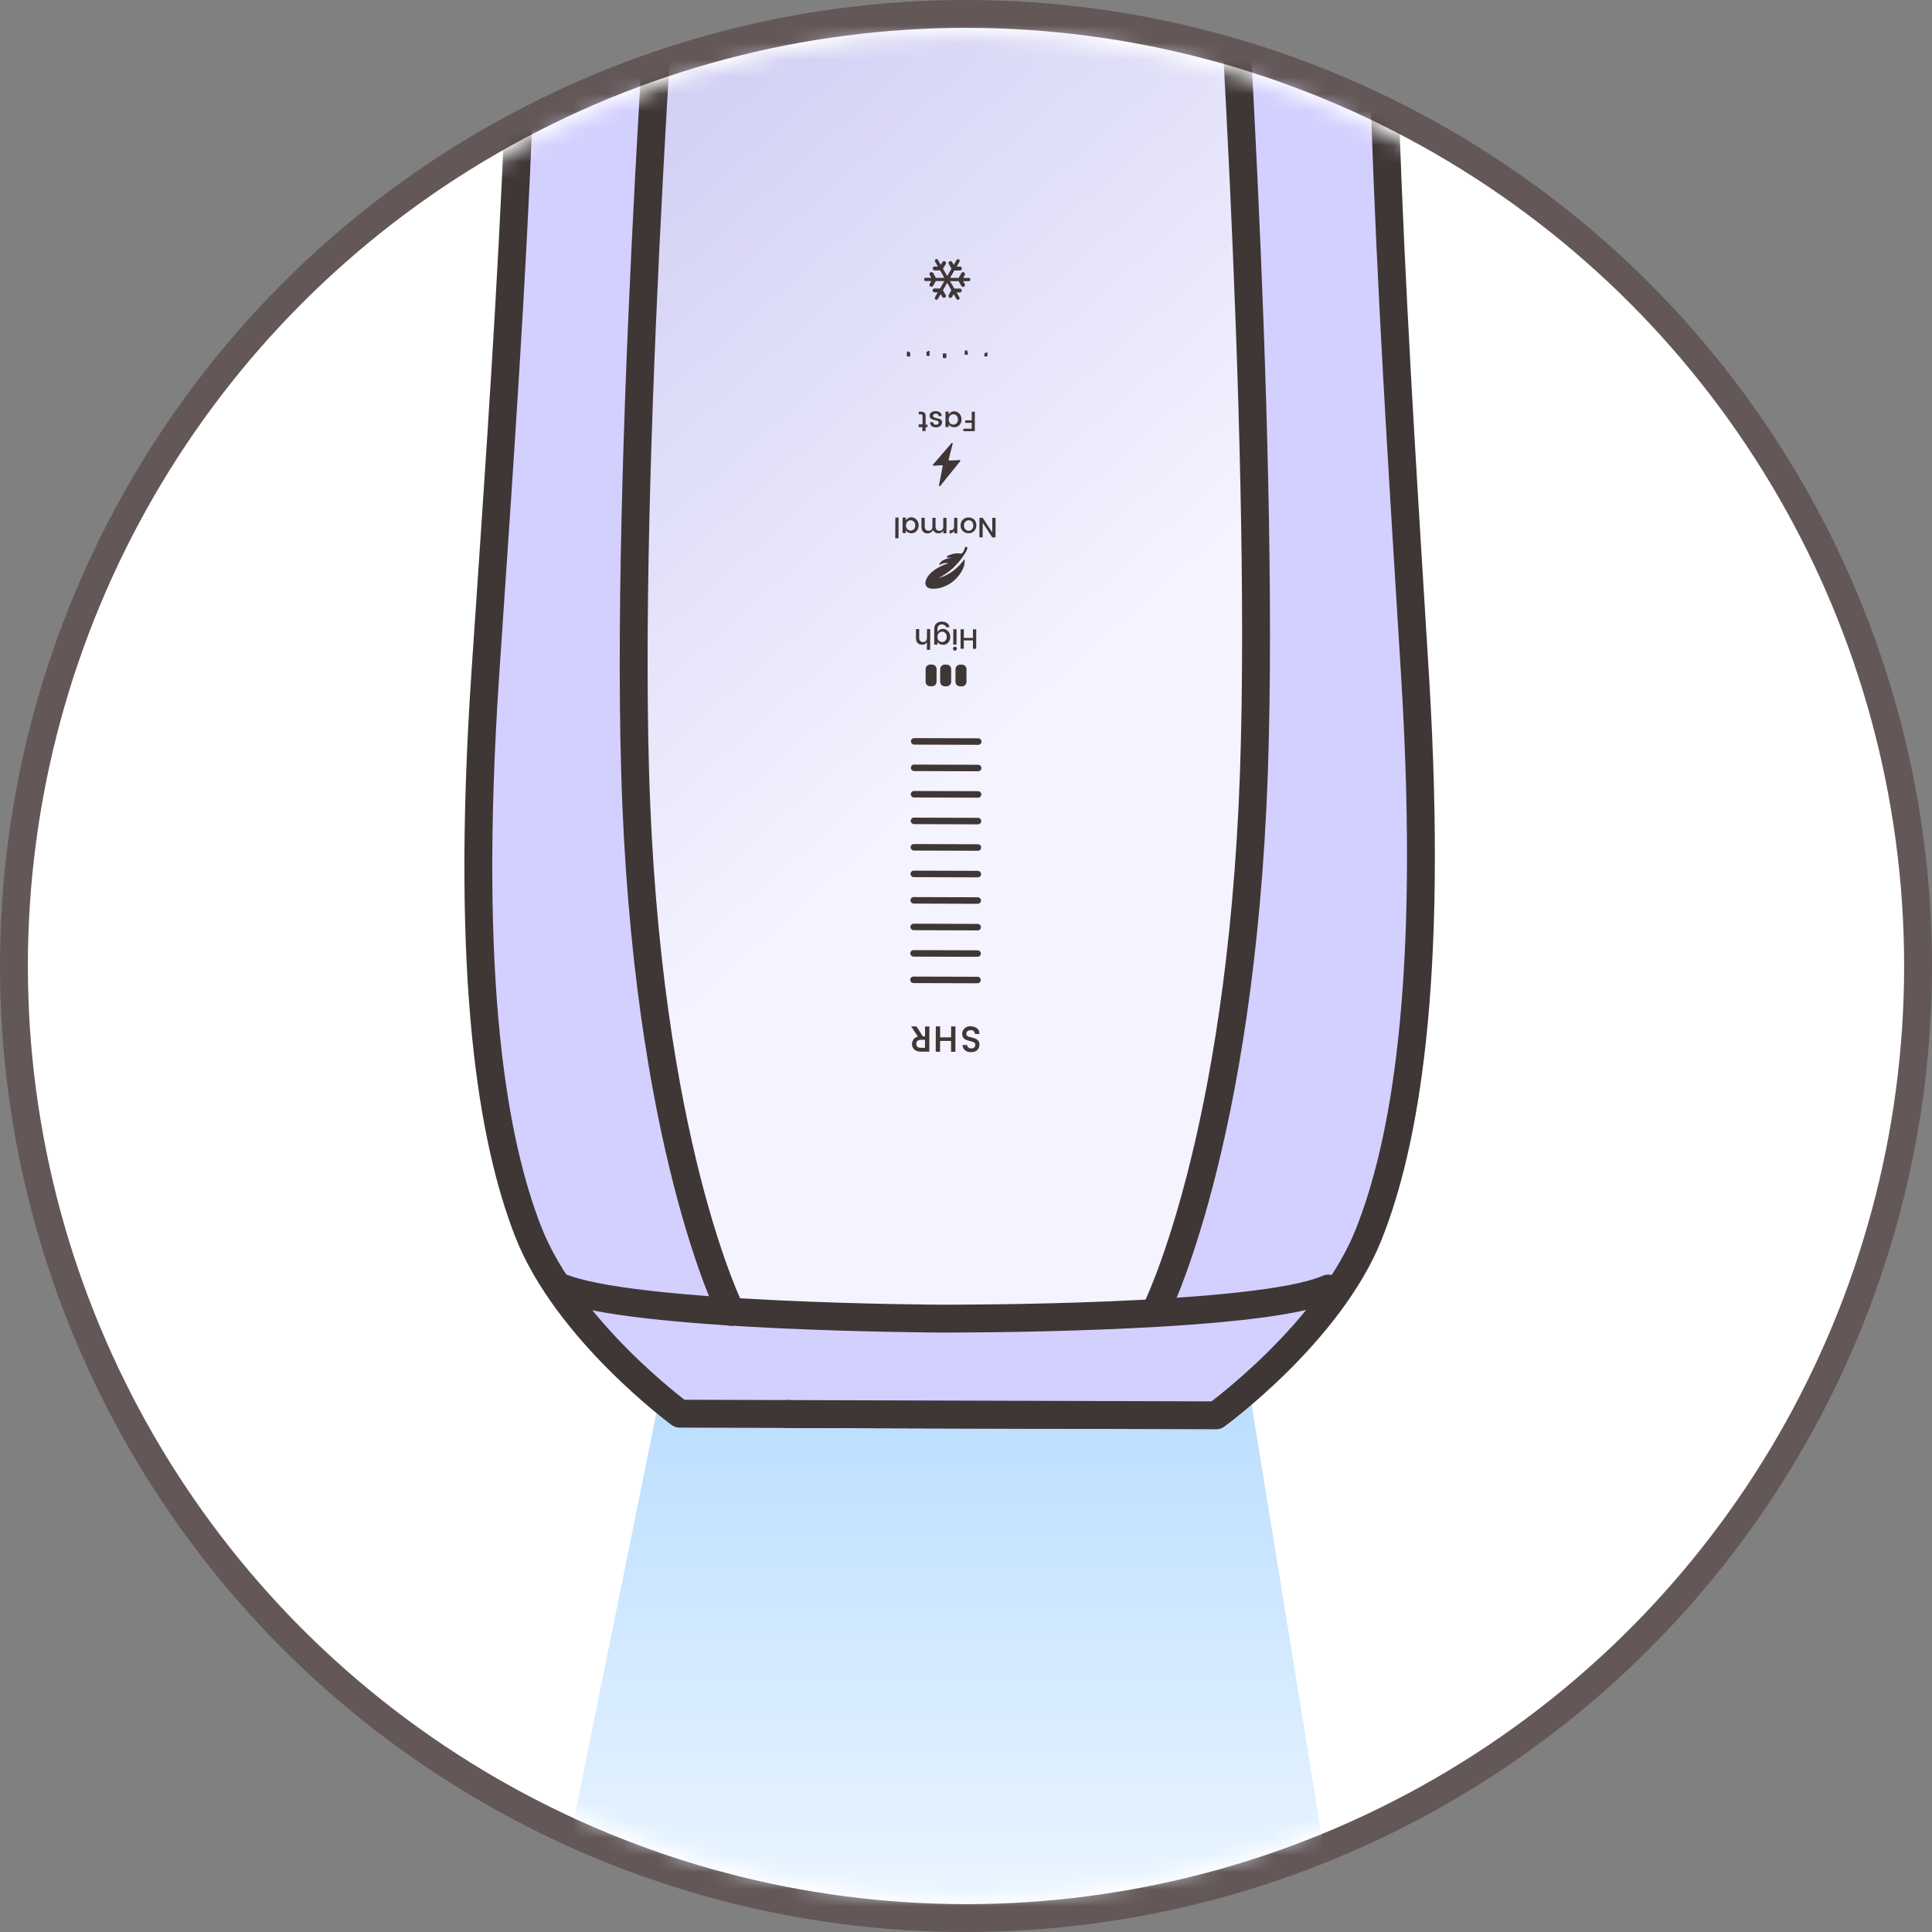 <svg xmlns="http://www.w3.org/2000/svg" fill="none" viewBox="0 0 113 113" height="113" width="113">
<rect x="0" y="0" width="113" height="113" fill="#808080" stroke="none"/>
<circle stroke-width="1.63" stroke="#645757" fill="white" r="55.685" cy="56.5" cx="56.5"></circle>
<mask height="109" width="109" y="2" x="2" maskUnits="userSpaceOnUse" style="mask-type:alpha" id="mask0_2_6758">
<circle fill="#D9D9D9" r="54.5" cy="56.5" cx="56.5"></circle>
</mask>
<g mask="url(#mask0_2_6758)">
<path fill="url(#paint0_linear_2_6758)" d="M30 124H80.001L73.182 82H38.523L30 124Z"></path>
<path fill="#D3D0FF" d="M79.795 -72.024C80.999 -71.159 81.17 -70.468 81.17 -70.468C82.024 -67.879 82.009 -63.052 82.668 -53.05C83.327 -43.047 81.18 -17.622 81.18 -17.622C80.246 -0.383 81.792 21.863 82.878 39.803C83.965 57.743 82.234 67.009 80.17 72.204C77.88 77.973 71.263 82.781 71.263 82.781L39.963 82.685C39.963 82.685 33.376 77.837 31.119 72.054C29.087 66.846 27.415 57.57 28.61 39.637C29.806 21.704 31.488 -0.533 30.66 -17.777C30.66 -17.777 28.669 -43.215 29.39 -53.213C30.11 -63.211 30.125 -68.039 30.995 -70.622C30.995 -70.622 31.169 -71.311 32.379 -72.17C32.379 -72.17 33.478 -81.279 43.972 -85.583C47.58 -87.063 52.215 -87.128 54.522 -87.049C55.165 -87.026 56.58 -87.023 57.291 -87.04C59.784 -87.103 64.701 -87.002 68.283 -85.508C78.751 -81.14 79.793 -72.024 79.793 -72.024L79.795 -72.024Z"></path>
<path stroke-linejoin="round" stroke-linecap="round" stroke-width="1.63" stroke="#3F3636" d="M32.158 -72.536C32.158 -72.536 35.684 -75.121 38.573 -79.426C40.654 -82.531 43.428 -84.765 43.428 -84.765C43.428 -84.765 47.408 -87.773 55.79 -87.359C55.79 -87.359 48.792 -88.031 43.776 -85.976C33.253 -81.658 32.158 -72.536 32.158 -72.536ZM32.158 -72.536C30.943 -71.671 30.769 -70.984 30.769 -70.984C29.893 -68.391 29.878 -63.553 29.16 -53.534C28.442 -43.516 30.435 -18.014 30.435 -18.014C31.268 -0.728 29.581 21.56 28.377 39.536C27.183 57.512 28.854 66.805 30.891 72.03C33.153 77.825 39.758 82.684 39.758 82.684L63.725 82.758L64.864 82.761"></path>
<path fill="#D3D0FF" d="M79.682 -72.39C79.682 -72.39 76.172 -74.996 73.309 -79.319C71.247 -82.437 68.487 -84.688 68.487 -84.688C68.487 -84.688 63.92 -87.723 55.535 -87.36C55.535 -87.36 63.143 -87.988 68.147 -85.901C78.643 -81.519 79.682 -72.39 79.682 -72.39C80.891 -71.518 81.061 -70.83 81.061 -70.83C81.921 -68.232 81.906 -63.393 82.563 -53.37C83.219 -43.348 81.07 -17.859 81.07 -17.859C80.131 -0.579 81.681 21.72 82.775 39.703C83.859 57.686 82.13 66.969 80.061 72.181C77.764 77.962 71.129 82.78 71.129 82.78L47.163 82.707L46.023 82.703"></path>
<path stroke-linejoin="round" stroke-linecap="round" stroke-width="1.63" stroke="#3F3636" d="M79.682 -72.39C79.682 -72.39 76.172 -74.996 73.309 -79.319C71.247 -82.437 68.487 -84.688 68.487 -84.688C68.487 -84.688 63.92 -87.723 55.535 -87.36C55.535 -87.36 63.143 -87.988 68.147 -85.901C78.643 -81.519 79.682 -72.39 79.682 -72.39ZM79.682 -72.39C80.891 -71.518 81.061 -70.83 81.061 -70.83C81.921 -68.232 81.906 -63.393 82.563 -53.37C83.219 -43.348 81.07 -17.859 81.07 -17.859C80.131 -0.579 81.681 21.72 82.775 39.703C83.859 57.686 82.13 66.969 80.061 72.181C77.764 77.962 71.129 82.78 71.129 82.78L47.163 82.707L46.023 82.703"></path>
<path fill="url(#paint1_linear_2_6758)" d="M67.536 76.798C67.536 76.798 72.576 66.965 73.34 45.189C74.034 25.14 71.607 -9.253 71.607 -9.253C71.607 -9.253 69.413 -39.901 68.63 -52.728C67.803 -66.206 67.263 -81.936 67.274 -85.39C67.274 -85.39 66.067 -87.203 55.793 -87.234C47.229 -87.261 43.769 -85.562 43.769 -85.562C43.758 -82.107 43.366 -66.281 42.456 -52.799C41.547 -39.317 39.212 -9.343 39.212 -9.343C39.212 -9.343 36.565 25.034 37.146 45.087C37.766 66.867 42.755 76.731 42.755 76.731"></path>
<path stroke-linejoin="round" stroke-linecap="round" stroke-width="1.63" stroke="#3F3636" d="M67.536 76.798C67.536 76.798 72.576 66.965 73.34 45.189C74.034 25.14 71.607 -9.253 71.607 -9.253C71.607 -9.253 69.413 -39.901 68.63 -52.728C67.803 -66.206 67.263 -81.936 67.274 -85.39C67.274 -85.39 66.067 -87.203 55.793 -87.234C47.229 -87.261 43.769 -85.562 43.769 -85.562C43.758 -82.107 43.366 -66.281 42.456 -52.799C41.547 -39.317 39.212 -9.343 39.212 -9.343C39.212 -9.343 36.565 25.034 37.146 45.087C37.766 66.867 42.755 76.731 42.755 76.731"></path>
<path stroke-linejoin="round" stroke-linecap="round" stroke-width="1.63" stroke="#3F3636" d="M32.655 75.228C36.71 77.058 55.033 77.124 55.033 77.124L55.295 77.124C55.295 77.124 73.609 77.181 77.685 75.366"></path>
<path fill="#3F3636" d="M56.569 20.578C56.569 20.578 56.578 20.578 56.587 20.578C56.587 20.578 56.587 20.578 56.596 20.578L56.605 20.578L56.605 20.596C56.605 20.596 56.605 20.596 56.605 20.605C56.605 20.605 56.605 20.614 56.605 20.623C56.605 20.623 56.605 20.623 56.605 20.632C56.605 20.632 56.605 20.641 56.605 20.651C56.605 20.651 56.605 20.651 56.605 20.66L56.605 20.678C56.605 20.678 56.605 20.678 56.605 20.687C56.605 20.687 56.605 20.696 56.605 20.705C56.605 20.705 56.605 20.705 56.605 20.714C56.605 20.714 56.605 20.714 56.605 20.723C56.605 20.723 56.605 20.723 56.605 20.732C56.605 20.732 56.605 20.732 56.605 20.741C56.605 20.741 56.605 20.741 56.596 20.741L56.587 20.741C56.587 20.741 56.587 20.741 56.587 20.75C56.587 20.75 56.587 20.75 56.578 20.75C56.578 20.75 56.569 20.75 56.56 20.75C56.56 20.75 56.551 20.75 56.542 20.75C56.542 20.75 56.533 20.75 56.524 20.75C56.524 20.75 56.524 20.75 56.514 20.75C56.514 20.75 56.505 20.75 56.496 20.75L56.478 20.75C56.478 20.75 56.469 20.75 56.46 20.75C56.46 20.75 56.46 20.75 56.451 20.75C56.451 20.75 56.451 20.75 56.442 20.749C56.442 20.749 56.442 20.749 56.433 20.749L56.424 20.749L56.424 20.731C56.424 20.731 56.424 20.731 56.424 20.722C56.424 20.722 56.424 20.722 56.424 20.713C56.424 20.713 56.424 20.713 56.424 20.704C56.424 20.704 56.424 20.704 56.424 20.695C56.424 20.695 56.424 20.686 56.424 20.677C56.424 20.677 56.424 20.668 56.424 20.659C56.424 20.659 56.424 20.659 56.424 20.65C56.424 20.65 56.424 20.641 56.424 20.632L56.425 20.605C56.425 20.605 56.425 20.596 56.425 20.587C56.425 20.587 56.425 20.587 56.425 20.578C56.425 20.578 56.425 20.578 56.425 20.569L56.425 20.55C56.425 20.55 56.425 20.55 56.425 20.541C56.425 20.541 56.425 20.541 56.425 20.532C56.425 20.532 56.425 20.532 56.425 20.523C56.425 20.523 56.425 20.514 56.434 20.505C56.434 20.505 56.443 20.505 56.452 20.496C56.452 20.496 56.452 20.496 56.461 20.496C56.461 20.496 56.47 20.496 56.479 20.496C56.479 20.496 56.488 20.496 56.497 20.496C56.497 20.496 56.506 20.496 56.515 20.496C56.515 20.496 56.515 20.496 56.524 20.497L56.533 20.497C56.533 20.497 56.533 20.497 56.542 20.497C56.542 20.497 56.551 20.497 56.56 20.497L56.579 20.497L56.569 20.578Z"></path>
<path fill="#3F3636" d="M57.694 20.578C57.694 20.578 57.703 20.578 57.712 20.578L57.73 20.578L57.73 20.587L57.739 20.587C57.739 20.587 57.739 20.587 57.739 20.596C57.739 20.596 57.739 20.596 57.748 20.596L57.757 20.596L57.757 20.614C57.757 20.614 57.757 20.614 57.757 20.623C57.757 20.623 57.757 20.623 57.757 20.632C57.757 20.632 57.757 20.632 57.757 20.641C57.757 20.641 57.757 20.651 57.757 20.66C57.757 20.66 57.757 20.678 57.757 20.687L57.757 20.714L57.757 20.741C57.757 20.741 57.757 20.75 57.757 20.759C57.757 20.759 57.757 20.759 57.757 20.768C57.757 20.768 57.757 20.777 57.757 20.786C57.757 20.786 57.757 20.795 57.757 20.804C57.757 20.804 57.757 20.804 57.757 20.813C57.757 20.813 57.757 20.813 57.756 20.822C57.756 20.822 57.756 20.822 57.756 20.831C57.756 20.831 57.747 20.831 57.738 20.84L57.729 20.84C57.729 20.84 57.729 20.84 57.729 20.849C57.729 20.849 57.729 20.849 57.72 20.849L57.702 20.849C57.702 20.849 57.693 20.849 57.684 20.849C57.684 20.849 57.684 20.849 57.675 20.849C57.675 20.849 57.666 20.849 57.657 20.849C57.657 20.849 57.657 20.849 57.648 20.849C57.648 20.849 57.648 20.849 57.639 20.849C57.639 20.849 57.63 20.849 57.621 20.849L57.603 20.849C57.603 20.849 57.594 20.849 57.584 20.849L57.575 20.849L57.575 20.831C57.575 20.831 57.575 20.831 57.576 20.822C57.576 20.822 57.576 20.822 57.576 20.813C57.576 20.813 57.576 20.813 57.576 20.804C57.576 20.804 57.576 20.804 57.576 20.795C57.576 20.795 57.576 20.786 57.576 20.776C57.576 20.776 57.576 20.776 57.576 20.767C57.576 20.767 57.576 20.758 57.576 20.749L57.576 20.731C57.576 20.731 57.576 20.731 57.576 20.722C57.576 20.722 57.576 20.713 57.576 20.704L57.576 20.686L57.585 20.686C57.585 20.686 57.585 20.686 57.585 20.677C57.585 20.677 57.585 20.659 57.594 20.65C57.594 20.65 57.594 20.65 57.603 20.65L57.612 20.65C57.612 20.65 57.612 20.65 57.612 20.641L57.63 20.641L57.63 20.632L57.648 20.632C57.648 20.632 57.657 20.632 57.667 20.632C57.667 20.632 57.667 20.632 57.676 20.632C57.676 20.632 57.685 20.632 57.694 20.632C57.694 20.632 57.694 20.632 57.703 20.632C57.703 20.632 57.703 20.632 57.712 20.632C57.712 20.632 57.721 20.632 57.73 20.632L57.748 20.632L57.694 20.578Z"></path>
<path fill="#3F3636" d="M53.157 20.554C53.157 20.554 53.157 20.554 53.148 20.554C53.148 20.554 53.139 20.554 53.13 20.554L53.112 20.554C53.112 20.554 53.103 20.554 53.094 20.554L53.076 20.554L53.076 20.563L53.067 20.563C53.067 20.563 53.058 20.581 53.049 20.581L53.04 20.581L53.04 20.599C53.04 20.599 53.04 20.599 53.04 20.608C53.04 20.608 53.039 20.617 53.039 20.626C53.039 20.626 53.039 20.626 53.039 20.636C53.039 20.636 53.039 20.645 53.039 20.654C53.039 20.654 53.039 20.663 53.039 20.672C53.039 20.672 53.039 20.681 53.039 20.69C53.039 20.69 53.039 20.708 53.039 20.717L53.039 20.735C53.039 20.735 53.039 20.735 53.039 20.744C53.039 20.744 53.039 20.762 53.039 20.771C53.039 20.771 53.039 20.771 53.039 20.78C53.039 20.78 53.039 20.789 53.039 20.798C53.039 20.798 53.039 20.798 53.039 20.807C53.039 20.807 53.039 20.807 53.039 20.816C53.039 20.816 53.039 20.816 53.039 20.825L53.039 20.834C53.039 20.834 53.039 20.834 53.048 20.834L53.057 20.834C53.057 20.834 53.057 20.834 53.057 20.843L53.075 20.844L53.075 20.853L53.093 20.853C53.093 20.853 53.102 20.853 53.111 20.853C53.111 20.853 53.111 20.853 53.12 20.853C53.12 20.853 53.129 20.853 53.138 20.853C53.138 20.853 53.138 20.853 53.147 20.853C53.147 20.853 53.147 20.853 53.156 20.853C53.156 20.853 53.165 20.853 53.175 20.853L53.193 20.853C53.193 20.853 53.202 20.853 53.211 20.853C53.211 20.853 53.211 20.853 53.22 20.853C53.22 20.853 53.22 20.853 53.229 20.853L53.238 20.853L53.238 20.835C53.238 20.835 53.238 20.835 53.238 20.826C53.238 20.826 53.238 20.826 53.238 20.817C53.238 20.817 53.238 20.817 53.238 20.808C53.238 20.808 53.238 20.808 53.238 20.799C53.238 20.799 53.238 20.79 53.238 20.781C53.238 20.781 53.238 20.781 53.238 20.772C53.238 20.772 53.238 20.772 53.238 20.763C53.238 20.763 53.238 20.754 53.238 20.745L53.238 20.718C53.238 20.718 53.238 20.708 53.238 20.699C53.238 20.699 53.238 20.699 53.238 20.69C53.238 20.69 53.238 20.69 53.238 20.681C53.238 20.681 53.238 20.672 53.238 20.663L53.238 20.645L53.229 20.645C53.229 20.645 53.229 20.645 53.229 20.636C53.229 20.636 53.23 20.618 53.221 20.609L53.221 20.6C53.221 20.6 53.221 20.6 53.211 20.6L53.202 20.6C53.202 20.6 53.202 20.6 53.202 20.591L53.184 20.591L53.184 20.582L53.166 20.582C53.166 20.582 53.157 20.582 53.148 20.581C53.148 20.581 53.148 20.581 53.139 20.581C53.139 20.581 53.13 20.581 53.121 20.581C53.121 20.581 53.121 20.581 53.112 20.581L53.157 20.554Z"></path>
<path fill="#3F3636" d="M54.262 20.561C54.262 20.561 54.262 20.561 54.253 20.561C54.253 20.561 54.244 20.561 54.235 20.561L54.217 20.561C54.217 20.561 54.208 20.561 54.199 20.561L54.19 20.561L54.19 20.579C54.19 20.579 54.19 20.579 54.19 20.588C54.19 20.588 54.19 20.597 54.19 20.606C54.19 20.606 54.19 20.606 54.19 20.615C54.19 20.615 54.19 20.625 54.19 20.634C54.19 20.634 54.19 20.634 54.19 20.643C54.19 20.643 54.19 20.643 54.19 20.652C54.19 20.652 54.19 20.661 54.19 20.67L54.19 20.697C54.19 20.697 54.19 20.706 54.19 20.715L54.19 20.733C54.19 20.733 54.19 20.733 54.189 20.742C54.189 20.742 54.189 20.751 54.189 20.76C54.189 20.76 54.189 20.76 54.189 20.769C54.189 20.769 54.189 20.769 54.189 20.778C54.189 20.778 54.189 20.778 54.189 20.787C54.189 20.787 54.189 20.787 54.189 20.796L54.189 20.805C54.189 20.805 54.189 20.805 54.198 20.805L54.207 20.805C54.207 20.805 54.207 20.805 54.207 20.814C54.207 20.814 54.207 20.814 54.216 20.814C54.216 20.814 54.225 20.814 54.234 20.814C54.234 20.814 54.243 20.815 54.252 20.815C54.252 20.815 54.262 20.815 54.271 20.815C54.271 20.815 54.271 20.815 54.28 20.815C54.28 20.815 54.289 20.815 54.298 20.815L54.316 20.815C54.316 20.815 54.325 20.815 54.334 20.815C54.334 20.815 54.334 20.815 54.343 20.815C54.343 20.815 54.343 20.815 54.352 20.815C54.352 20.815 54.352 20.815 54.361 20.815L54.37 20.815L54.37 20.797C54.37 20.797 54.37 20.797 54.37 20.788C54.37 20.788 54.37 20.788 54.37 20.779C54.37 20.779 54.37 20.779 54.37 20.77C54.37 20.77 54.37 20.77 54.37 20.761C54.37 20.761 54.37 20.752 54.37 20.743C54.37 20.743 54.37 20.724 54.37 20.715C54.37 20.715 54.37 20.715 54.37 20.706C54.37 20.706 54.37 20.688 54.37 20.679L54.371 20.652C54.371 20.652 54.371 20.643 54.371 20.634C54.371 20.634 54.371 20.634 54.371 20.625L54.371 20.607C54.371 20.607 54.371 20.598 54.371 20.589C54.371 20.589 54.371 20.589 54.371 20.58C54.371 20.58 54.371 20.58 54.371 20.571C54.371 20.571 54.371 20.562 54.371 20.553C54.371 20.553 54.371 20.553 54.371 20.544C54.371 20.544 54.371 20.535 54.362 20.526C54.362 20.526 54.362 20.526 54.353 20.526C54.353 20.526 54.344 20.526 54.335 20.525C54.335 20.525 54.326 20.525 54.317 20.525C54.317 20.525 54.308 20.525 54.299 20.525C54.299 20.525 54.299 20.525 54.29 20.525L54.262 20.561Z"></path>
<path fill="#3F3636" d="M55.144 20.806C55.144 20.806 55.144 20.806 55.143 20.816C55.143 20.816 55.143 20.816 55.143 20.825L55.143 20.843C55.143 20.843 55.143 20.852 55.143 20.861C55.143 20.861 55.143 20.861 55.143 20.87L55.143 20.888L55.143 20.906L55.152 20.906C55.152 20.906 55.152 20.915 55.152 20.924C55.152 20.924 55.152 20.924 55.152 20.933C55.152 20.933 55.152 20.933 55.161 20.933C55.161 20.933 55.161 20.933 55.17 20.933L55.188 20.933L55.188 20.942C55.188 20.942 55.188 20.942 55.197 20.942C55.197 20.942 55.206 20.942 55.215 20.942C55.215 20.942 55.215 20.942 55.224 20.942C55.224 20.942 55.233 20.942 55.242 20.942L55.252 20.942C55.252 20.942 55.261 20.942 55.27 20.942L55.288 20.943C55.288 20.943 55.297 20.943 55.306 20.943C55.306 20.943 55.306 20.943 55.315 20.943C55.315 20.943 55.315 20.943 55.324 20.943C55.324 20.943 55.324 20.943 55.333 20.943C55.333 20.943 55.333 20.943 55.342 20.943L55.351 20.943L55.351 20.925C55.351 20.925 55.351 20.925 55.351 20.916C55.351 20.916 55.351 20.916 55.351 20.907C55.351 20.907 55.351 20.907 55.351 20.898C55.351 20.898 55.351 20.898 55.351 20.889C55.351 20.889 55.351 20.889 55.351 20.879C55.351 20.879 55.351 20.87 55.351 20.861C55.351 20.861 55.351 20.852 55.351 20.843C55.351 20.843 55.351 20.843 55.351 20.834L55.352 20.816C55.352 20.816 55.352 20.816 55.352 20.807C55.352 20.807 55.352 20.789 55.352 20.78C55.352 20.78 55.352 20.78 55.352 20.771C55.352 20.771 55.352 20.771 55.352 20.762L55.352 20.744C55.352 20.744 55.352 20.735 55.352 20.726C55.352 20.726 55.352 20.726 55.352 20.717C55.352 20.717 55.352 20.708 55.343 20.698C55.343 20.698 55.343 20.698 55.343 20.689C55.343 20.689 55.343 20.689 55.343 20.68L55.343 20.671C55.343 20.671 55.343 20.671 55.334 20.671C55.334 20.671 55.334 20.671 55.325 20.671C55.325 20.671 55.325 20.671 55.316 20.671C55.316 20.671 55.316 20.671 55.307 20.671C55.307 20.671 55.298 20.671 55.289 20.671C55.289 20.671 55.279 20.671 55.27 20.671C55.27 20.671 55.261 20.671 55.252 20.671C55.252 20.671 55.252 20.671 55.243 20.671L55.234 20.671C55.234 20.671 55.234 20.671 55.225 20.671C55.225 20.671 55.216 20.671 55.207 20.671L55.189 20.671C55.189 20.671 55.18 20.671 55.171 20.671C55.171 20.671 55.171 20.671 55.162 20.671L55.153 20.671C55.153 20.671 55.153 20.671 55.153 20.68C55.153 20.68 55.153 20.68 55.153 20.689C55.153 20.689 55.153 20.689 55.153 20.698C55.153 20.698 55.153 20.707 55.144 20.716L55.144 20.734C55.144 20.734 55.144 20.734 55.144 20.743L55.144 20.761C55.144 20.761 55.144 20.761 55.144 20.77C55.144 20.77 55.144 20.77 55.144 20.779C55.144 20.779 55.144 20.779 55.144 20.788L55.144 20.806Z"></path>
<path fill="#3F3636" d="M56.75 16.31L56.75 16.301L56.741 16.301L56.741 16.292L56.732 16.283L56.723 16.274L56.714 16.274L56.714 16.265L56.705 16.265L56.696 16.256L56.687 16.256L56.678 16.256L56.669 16.256L56.66 16.256L56.334 16.255L56.425 16.092L56.434 16.074L56.435 16.065L56.435 16.056L56.444 16.047L56.444 16.029L56.444 16.02L56.444 16.011L56.435 16.011L56.435 16.002L56.435 15.992L56.435 15.983L56.426 15.983L56.426 15.974L56.426 15.965L56.417 15.965L56.417 15.956L56.408 15.956L56.408 15.947L56.399 15.947L56.399 15.938L56.39 15.938L56.381 15.929L56.372 15.929L56.363 15.929L56.363 15.92L56.354 15.92L56.345 15.92L56.336 15.92L56.327 15.92L56.317 15.92L56.308 15.92L56.299 15.92L56.29 15.92L56.29 15.929L56.281 15.929L56.272 15.929L56.272 15.938L56.263 15.938L56.254 15.938L56.254 15.947L56.245 15.947L56.245 15.956L56.236 15.956L56.236 15.965L56.236 15.974L56.227 15.974L56.072 16.254L55.566 16.252L55.675 16.072L55.82 15.819L56.137 15.82L56.146 15.82L56.155 15.82L56.164 15.82L56.173 15.811L56.182 15.811L56.191 15.811L56.191 15.802L56.2 15.802L56.209 15.802L56.209 15.793L56.218 15.793L56.218 15.784L56.227 15.784L56.227 15.775L56.236 15.775L56.236 15.766L56.236 15.757L56.246 15.757L56.246 15.748L56.246 15.739L56.255 15.73L56.255 15.684L56.255 15.675L56.246 15.675L56.246 15.666L56.246 15.657L56.237 15.648L56.237 15.639L56.228 15.639L56.228 15.63L56.219 15.63L56.219 15.621L56.21 15.621L56.21 15.612L56.201 15.612L56.201 15.603L56.192 15.603L56.183 15.603L56.183 15.594L56.174 15.594L56.165 15.594L56.156 15.594L56.147 15.594L56.138 15.594L55.957 15.593L56.12 15.304L56.12 15.295L56.129 15.295L56.13 15.286L56.13 15.277L56.13 15.268L56.121 15.214L56.121 15.205L56.112 15.196L56.112 15.187L56.103 15.187L56.103 15.178L56.094 15.178L56.085 15.178L56.085 15.168L56.076 15.168L56.066 15.168L56.066 15.159L56.057 15.159L56.048 15.159L56.039 15.159L56.03 15.159L56.021 15.159L56.012 15.159L55.994 15.168L55.985 15.168L55.985 15.177L55.976 15.177L55.976 15.186L55.967 15.186L55.967 15.195L55.958 15.195L55.958 15.204L55.949 15.204L55.785 15.493L55.695 15.33L55.686 15.33L55.686 15.321L55.677 15.312L55.677 15.303L55.668 15.303L55.659 15.294L55.65 15.294L55.65 15.285L55.641 15.285L55.632 15.285L55.632 15.276L55.623 15.276L55.614 15.275L55.605 15.275L55.596 15.275L55.587 15.275L55.578 15.275L55.569 15.275L55.56 15.275L55.551 15.284L55.542 15.284L55.532 15.284L55.532 15.293L55.523 15.293L55.523 15.302L55.514 15.302L55.514 15.311L55.505 15.311L55.505 15.32L55.496 15.32L55.496 15.329L55.496 15.338L55.487 15.338L55.487 15.348L55.487 15.357L55.478 15.366L55.478 15.375L55.478 15.384L55.478 15.393L55.478 15.402L55.478 15.411L55.487 15.411L55.487 15.42L55.487 15.429L55.487 15.438L55.496 15.438L55.649 15.719L55.449 16.062L55.403 16.152L55.358 16.062L55.151 15.717L55.315 15.447L55.315 15.437L55.324 15.437L55.324 15.428L55.324 15.419L55.324 15.41L55.333 15.41L55.333 15.401L55.333 15.392L55.333 15.383L55.333 15.374L55.333 15.365L55.324 15.365L55.324 15.356L55.324 15.347L55.324 15.338L55.315 15.338L55.315 15.329L55.315 15.32L55.306 15.32L55.306 15.311L55.297 15.311L55.297 15.302L55.288 15.302L55.288 15.293L55.279 15.293L55.27 15.284L55.261 15.284L55.252 15.284L55.252 15.274L55.243 15.274L55.234 15.274L55.225 15.274L55.216 15.274L55.207 15.274L55.198 15.274L55.189 15.274L55.18 15.274L55.18 15.283L55.171 15.283L55.162 15.283L55.162 15.292L55.153 15.292L55.144 15.292L55.144 15.301L55.135 15.301L55.135 15.31L55.126 15.319L55.116 15.328L55.025 15.491L54.864 15.201L54.855 15.201L54.855 15.192L54.846 15.192L54.846 15.183L54.837 15.183L54.837 15.174L54.827 15.174L54.828 15.165L54.818 15.165L54.809 15.165L54.809 15.155L54.8 15.155L54.791 15.155L54.782 15.155L54.773 15.155L54.764 15.155L54.755 15.155L54.746 15.155L54.746 15.164L54.737 15.164L54.728 15.164L54.728 15.173L54.719 15.173L54.71 15.173L54.71 15.182L54.701 15.182L54.701 15.191L54.692 15.2L54.692 15.209L54.683 15.209L54.683 15.218L54.683 15.227L54.682 15.264L54.682 15.273L54.682 15.282L54.682 15.291L54.691 15.291L54.691 15.3L54.853 15.59L54.672 15.589L54.663 15.589L54.654 15.589L54.645 15.589L54.636 15.589L54.627 15.598L54.618 15.598L54.609 15.598L54.609 15.607L54.6 15.607L54.6 15.616L54.591 15.616L54.582 15.625L54.582 15.634L54.573 15.634L54.573 15.643L54.564 15.643L54.564 15.652L54.564 15.661L54.555 15.67L54.555 15.679L54.554 15.725L54.554 15.733L54.563 15.734L54.563 15.743L54.563 15.752L54.572 15.752L54.572 15.761L54.572 15.77L54.581 15.77L54.581 15.779L54.59 15.779L54.59 15.788L54.599 15.788L54.599 15.797L54.608 15.797L54.617 15.797L54.617 15.806L54.627 15.806L54.636 15.806L54.636 15.815L54.645 15.815L54.654 15.815L54.663 15.815L54.672 15.815L54.988 15.816L55.132 16.07L55.231 16.251L54.734 16.25L54.635 16.068L54.581 15.969L54.572 15.969L54.572 15.96L54.563 15.951L54.563 15.942L54.554 15.942L54.545 15.932L54.536 15.932L54.536 15.923L54.527 15.923L54.518 15.923L54.518 15.914L54.509 15.914L54.5 15.914L54.49 15.914L54.481 15.914L54.472 15.914L54.463 15.914L54.454 15.914L54.445 15.914L54.436 15.923L54.427 15.923L54.418 15.923L54.418 15.932L54.409 15.932L54.409 15.941L54.4 15.941L54.4 15.95L54.391 15.95L54.391 15.959L54.382 15.959L54.382 15.968L54.382 15.977L54.373 15.977L54.373 15.986L54.373 15.995L54.364 16.004L54.364 16.013L54.364 16.022L54.364 16.041L54.364 16.049L54.373 16.049L54.373 16.059L54.373 16.068L54.382 16.086L54.471 16.249L54.146 16.248L54.137 16.248L54.128 16.248L54.119 16.248L54.11 16.248L54.101 16.248L54.101 16.257L54.092 16.257L54.083 16.266L54.073 16.266L54.073 16.275L54.064 16.275L54.064 16.284L54.055 16.293L54.055 16.302L54.055 16.374L54.055 16.383L54.055 16.392L54.064 16.392L54.064 16.401L54.073 16.41L54.082 16.41L54.082 16.419L54.091 16.419L54.091 16.428L54.1 16.428L54.109 16.429L54.109 16.438L54.118 16.438L54.127 16.438L54.136 16.438L54.145 16.438L54.471 16.439L54.38 16.601L54.38 16.61L54.371 16.61L54.371 16.619L54.371 16.628L54.362 16.628L54.362 16.637L54.362 16.646L54.362 16.655L54.362 16.665L54.362 16.674L54.362 16.683L54.371 16.683L54.371 16.692L54.371 16.701L54.37 16.71L54.38 16.71L54.38 16.719L54.389 16.728L54.389 16.737L54.398 16.737L54.398 16.746L54.407 16.746L54.407 16.755L54.416 16.755L54.425 16.755L54.425 16.764L54.434 16.764L54.443 16.764L54.452 16.764L54.452 16.773L54.461 16.773L54.47 16.773L54.479 16.773L54.488 16.773L54.497 16.773L54.506 16.773L54.506 16.764L54.515 16.764L54.524 16.765L54.533 16.756L54.542 16.756L54.542 16.746L54.551 16.747L54.56 16.738L54.56 16.728L54.569 16.728L54.569 16.719L54.578 16.719L54.733 16.439L55.23 16.441L54.985 16.874L54.669 16.873L54.659 16.873L54.65 16.873L54.641 16.873L54.632 16.873L54.623 16.882L54.614 16.882L54.605 16.882L54.605 16.891L54.596 16.891L54.596 16.9L54.587 16.9L54.578 16.909L54.578 16.918L54.569 16.918L54.569 16.927L54.56 16.927L54.56 16.936L54.56 16.945L54.551 16.954L54.551 16.963L54.551 16.982L54.55 16.991L54.55 17L54.55 17.009L54.55 17.018L54.559 17.018L54.559 17.027L54.559 17.036L54.569 17.045L54.568 17.054L54.578 17.054L54.578 17.063L54.587 17.063L54.587 17.072L54.596 17.072L54.596 17.081L54.605 17.081L54.614 17.081L54.614 17.09L54.623 17.09L54.632 17.09L54.632 17.099L54.641 17.099L54.65 17.099L54.659 17.099L54.668 17.099L54.849 17.1L54.685 17.389L54.676 17.398L54.676 17.407L54.676 17.416L54.676 17.425L54.685 17.48L54.685 17.488L54.694 17.488L54.694 17.498L54.703 17.507L54.712 17.507L54.712 17.516L54.721 17.516L54.721 17.525L54.73 17.525L54.739 17.525L54.748 17.525L54.748 17.534L54.757 17.534L54.766 17.534L54.775 17.534L54.784 17.534L54.793 17.525L54.811 17.525L54.811 17.516L54.82 17.516L54.829 17.516L54.829 17.507L54.838 17.507L54.838 17.498L54.847 17.498L54.847 17.489L54.856 17.48L55.02 17.2L55.11 17.363L55.119 17.363L55.119 17.372L55.128 17.381L55.137 17.39L55.146 17.39L55.146 17.399L55.155 17.399L55.164 17.409L55.173 17.409L55.182 17.409L55.182 17.418L55.191 17.418L55.2 17.418L55.209 17.418L55.218 17.418L55.227 17.418L55.237 17.418L55.237 17.409L55.246 17.409L55.255 17.409L55.264 17.409L55.264 17.4L55.273 17.4L55.282 17.391L55.291 17.391L55.291 17.382L55.3 17.382L55.3 17.373L55.309 17.364L55.309 17.355L55.318 17.355L55.318 17.346L55.318 17.337L55.318 17.328L55.327 17.319L55.327 17.31L55.327 17.3L55.327 17.291L55.327 17.282L55.318 17.282L55.318 17.273L55.319 17.264L55.319 17.255L55.309 17.255L55.309 17.246L55.148 16.974L55.402 16.541L55.645 16.976L55.49 17.247L55.49 17.256L55.481 17.256L55.481 17.265L55.481 17.274L55.472 17.274L55.472 17.283L55.472 17.292L55.472 17.301L55.472 17.31L55.472 17.319L55.472 17.328L55.481 17.328L55.481 17.337L55.481 17.346L55.481 17.355L55.49 17.355L55.49 17.364L55.49 17.373L55.499 17.373L55.499 17.383L55.508 17.383L55.508 17.392L55.517 17.392L55.517 17.401L55.526 17.401L55.535 17.401L55.535 17.41L55.544 17.41L55.553 17.41L55.562 17.419L55.571 17.419L55.58 17.419L55.589 17.419L55.598 17.419L55.607 17.419L55.616 17.419L55.617 17.41L55.626 17.41L55.635 17.41L55.644 17.401L55.653 17.401L55.653 17.392L55.662 17.392L55.662 17.383L55.671 17.383L55.671 17.374L55.68 17.374L55.68 17.365L55.689 17.365L55.78 17.202L55.942 17.483L55.942 17.492L55.951 17.492L55.951 17.501L55.96 17.501L55.96 17.511L55.969 17.511L55.969 17.52L55.978 17.52L55.987 17.529L55.996 17.529L56.005 17.529L56.005 17.538L56.014 17.538L56.023 17.538L56.032 17.538L56.041 17.538L56.05 17.538L56.05 17.529L56.059 17.529L56.068 17.529L56.077 17.52L56.086 17.52L56.086 17.511L56.096 17.511L56.096 17.502L56.105 17.502L56.105 17.493L56.114 17.493L56.114 17.484L56.114 17.475L56.123 17.475L56.123 17.466L56.123 17.43L56.123 17.421L56.123 17.412L56.123 17.402L56.114 17.402L56.114 17.393L55.952 17.104L56.133 17.104L56.142 17.104L56.151 17.104L56.16 17.104L56.169 17.104L56.169 17.095L56.178 17.095L56.187 17.095L56.187 17.086L56.196 17.086L56.205 17.086L56.205 17.077L56.214 17.077L56.214 17.068L56.224 17.068L56.224 17.059L56.233 17.059L56.233 17.05L56.233 17.041L56.242 17.041L56.242 17.032L56.242 17.023L56.242 17.014L56.251 17.014L56.251 17.005L56.251 16.996L56.251 16.987L56.251 16.969L56.251 16.96L56.242 16.96L56.242 16.951L56.242 16.942L56.233 16.933L56.233 16.924L56.224 16.923L56.224 16.914L56.215 16.914L56.215 16.905L56.206 16.905L56.206 16.896L56.197 16.896L56.197 16.887L56.188 16.887L56.179 16.887L56.17 16.878L56.161 16.878L56.152 16.878L56.143 16.878L56.134 16.878L55.817 16.877L55.565 16.442L56.072 16.444L56.224 16.724L56.234 16.724L56.233 16.733L56.242 16.743L56.252 16.752L56.261 16.752L56.261 16.761L56.27 16.761L56.279 16.77L56.288 16.77L56.297 16.77L56.297 16.779L56.306 16.779L56.315 16.779L56.324 16.779L56.333 16.779L56.342 16.779L56.351 16.779L56.351 16.77L56.36 16.77L56.369 16.77L56.378 16.77L56.378 16.761L56.387 16.761L56.396 16.752L56.405 16.752L56.405 16.743L56.414 16.743L56.414 16.734L56.414 16.725L56.423 16.725L56.423 16.716L56.433 16.716L56.433 16.707L56.433 16.698L56.433 16.689L56.442 16.68L56.442 16.671L56.442 16.662L56.442 16.653L56.442 16.644L56.433 16.644L56.433 16.635L56.433 16.626L56.433 16.617L56.424 16.616L56.424 16.608L56.334 16.444L56.66 16.445L56.669 16.445L56.678 16.445L56.687 16.445L56.696 16.445L56.696 16.436L56.705 16.436L56.714 16.437L56.714 16.427L56.723 16.427L56.723 16.419L56.732 16.419L56.732 16.41L56.741 16.41L56.741 16.401L56.75 16.401L56.75 16.391L56.75 16.382L56.75 16.31Z" clip-rule="evenodd" fill-rule="evenodd"></path>
<path fill="#3F3636" d="M56.372 37.944L56.182 37.943L56.186 36.804L56.376 36.804L56.374 37.311L56.908 37.312L56.909 36.806L57.099 36.807L57.096 37.946L56.906 37.946L56.907 37.457L56.374 37.456L56.372 37.944Z"></path>
<path fill="#3F3636" d="M55.735 37.94C55.735 37.94 55.744 37.876 55.771 37.858C55.799 37.84 55.826 37.822 55.853 37.822C55.88 37.822 55.916 37.831 55.934 37.859C55.952 37.886 55.97 37.913 55.97 37.94C55.97 37.976 55.961 38.004 55.934 38.022C55.907 38.039 55.879 38.057 55.852 38.057C55.825 38.057 55.789 38.048 55.771 38.021C55.753 37.994 55.735 37.967 55.735 37.94ZM55.947 36.801L55.944 37.705L55.754 37.704L55.757 36.8L55.947 36.801Z"></path>
<path fill="#3F3636" d="M55.456 36.918C55.538 37.009 55.582 37.117 55.582 37.253C55.582 37.389 55.536 37.506 55.454 37.587C55.373 37.678 55.273 37.714 55.146 37.713C55.074 37.713 55.011 37.695 54.957 37.667C54.903 37.631 54.857 37.595 54.83 37.54L54.83 37.703L54.64 37.703L54.643 36.78C54.643 36.653 54.68 36.545 54.761 36.473C54.843 36.401 54.943 36.356 55.078 36.356C55.214 36.357 55.313 36.384 55.395 36.448C55.476 36.502 55.521 36.584 55.529 36.683L55.34 36.683C55.322 36.637 55.295 36.601 55.249 36.565C55.204 36.538 55.141 36.519 55.078 36.519C55.014 36.519 54.951 36.546 54.906 36.591C54.86 36.636 54.833 36.699 54.833 36.79L54.832 36.971C54.859 36.916 54.905 36.871 54.959 36.835C55.014 36.799 55.077 36.781 55.149 36.782C55.267 36.782 55.366 36.827 55.456 36.918ZM54.913 37.025C54.859 37.079 54.832 37.151 54.831 37.251C54.831 37.35 54.858 37.414 54.912 37.468C54.966 37.523 55.029 37.55 55.102 37.55C55.174 37.55 55.237 37.523 55.292 37.469C55.346 37.415 55.374 37.343 55.374 37.252C55.374 37.162 55.347 37.081 55.293 37.026C55.239 36.972 55.176 36.944 55.104 36.944C55.031 36.944 54.968 36.971 54.913 37.025Z"></path>
<path fill="#3F3636" d="M54.213 38.008L54.214 37.556C54.151 37.664 54.06 37.709 53.924 37.708C53.825 37.708 53.735 37.672 53.672 37.608C53.608 37.545 53.572 37.445 53.573 37.327L53.575 36.794L53.764 36.794L53.763 37.301C53.763 37.382 53.781 37.446 53.826 37.491C53.862 37.536 53.925 37.555 53.988 37.555C54.051 37.555 54.115 37.537 54.151 37.492C54.197 37.447 54.215 37.384 54.215 37.302L54.217 36.796L54.407 36.796L54.403 38.008L54.213 38.008Z"></path>
<path fill="#3F3636" d="M57.018 24.081L57.014 25.22L56.345 25.218L56.346 25.074L56.834 25.075L56.835 24.732L56.455 24.73L56.456 24.586L56.835 24.587L56.837 24.08L57.027 24.081L57.018 24.081Z"></path>
<path fill="#3F3636" d="M56.114 24.195C56.195 24.285 56.24 24.394 56.239 24.53C56.239 24.665 56.193 24.783 56.112 24.864C56.03 24.954 55.93 24.99 55.804 24.99C55.731 24.989 55.668 24.971 55.614 24.944C55.56 24.907 55.515 24.871 55.488 24.817L55.487 24.98L55.297 24.979L55.3 24.075L55.49 24.075L55.489 24.247C55.517 24.193 55.562 24.148 55.616 24.112C55.671 24.076 55.734 24.058 55.806 24.058C55.924 24.058 56.023 24.104 56.114 24.195ZM55.571 24.311C55.516 24.365 55.489 24.437 55.489 24.536C55.488 24.627 55.515 24.699 55.569 24.754C55.623 24.808 55.687 24.835 55.759 24.836C55.831 24.836 55.895 24.809 55.949 24.755C56.004 24.701 56.031 24.628 56.031 24.538C56.031 24.448 56.005 24.366 55.95 24.312C55.896 24.257 55.833 24.23 55.761 24.23C55.688 24.23 55.625 24.256 55.571 24.311Z"></path>
<path fill="#3F3636" d="M55.094 24.726C55.094 24.798 55.058 24.87 54.994 24.915C54.931 24.969 54.84 24.996 54.741 24.996C54.641 24.996 54.551 24.968 54.488 24.914C54.425 24.859 54.398 24.787 54.389 24.696L54.579 24.697C54.579 24.697 54.597 24.778 54.624 24.806C54.651 24.833 54.687 24.842 54.741 24.842C54.795 24.842 54.832 24.833 54.859 24.806C54.886 24.779 54.904 24.752 54.904 24.716C54.904 24.68 54.886 24.653 54.85 24.625C54.814 24.607 54.769 24.589 54.715 24.58C54.661 24.571 54.606 24.561 54.561 24.543C54.516 24.525 54.462 24.507 54.426 24.461C54.39 24.425 54.372 24.371 54.372 24.307C54.372 24.226 54.409 24.163 54.472 24.118C54.536 24.073 54.626 24.046 54.726 24.046C54.825 24.047 54.915 24.074 54.979 24.119C55.042 24.174 55.078 24.237 55.087 24.337L54.897 24.336C54.897 24.336 54.879 24.255 54.852 24.227C54.825 24.2 54.779 24.191 54.734 24.191C54.689 24.191 54.644 24.2 54.617 24.227C54.589 24.254 54.571 24.281 54.571 24.317C54.571 24.353 54.589 24.38 54.625 24.408C54.661 24.426 54.706 24.444 54.761 24.453C54.815 24.462 54.86 24.472 54.914 24.49C54.968 24.508 55.014 24.526 55.05 24.563C55.086 24.599 55.104 24.644 55.103 24.708L55.094 24.726Z"></path>
<path fill="#3F3636" d="M53.739 24.821L53.956 24.822L53.958 24.325C53.958 24.288 53.958 24.27 53.931 24.252C53.913 24.234 53.886 24.234 53.85 24.234L53.732 24.233L53.733 24.08L53.877 24.08C54.049 24.081 54.139 24.162 54.139 24.334L54.137 24.832L54.246 24.832L54.245 24.986L54.137 24.985L54.136 25.212L53.946 25.211L53.947 24.985L53.73 24.984L53.73 24.83L53.739 24.821Z"></path>
<path fill="#3F3636" d="M56.146 40.142L56.264 40.143C56.408 40.143 56.526 40.026 56.527 39.881L56.529 39.139C56.529 38.995 56.412 38.877 56.267 38.876L56.15 38.876C56.005 38.876 55.887 38.993 55.887 39.138L55.885 39.879C55.884 40.024 56.001 40.142 56.146 40.142Z"></path>
<path fill="#3F3636" d="M55.251 40.139L55.368 40.14C55.513 40.14 55.631 40.023 55.631 39.878L55.633 39.137C55.634 38.992 55.517 38.874 55.372 38.874L55.254 38.873C55.11 38.873 54.992 38.99 54.991 39.135L54.989 39.876C54.989 40.021 55.106 40.139 55.251 40.139Z"></path>
<path fill="#3F3636" d="M54.397 40.137L54.515 40.137C54.659 40.138 54.777 40.02 54.778 39.876L54.78 39.134C54.78 38.989 54.663 38.871 54.519 38.871L54.401 38.871C54.256 38.87 54.138 38.987 54.138 39.132L54.136 39.874C54.135 40.019 54.252 40.136 54.397 40.137Z"></path>
<path fill="#3F3636" d="M56.171 26.963C55.781 27.45 55.39 27.937 54.991 28.424C54.964 28.46 54.909 28.424 54.919 28.388C54.992 28.008 55.066 27.638 55.139 27.258C55.139 27.231 55.121 27.204 55.094 27.213C54.931 27.221 54.768 27.23 54.606 27.238C54.569 27.238 54.551 27.202 54.57 27.175C54.933 26.76 55.287 26.336 55.65 25.921C55.677 25.885 55.731 25.921 55.722 25.957L55.484 26.879C55.484 26.879 55.502 26.933 55.529 26.934C55.728 26.934 55.927 26.917 56.126 26.908C56.162 26.908 56.18 26.945 56.162 26.972L56.171 26.963Z"></path>
<path fill="#3F3636" d="M54.147 34.212L54.183 34.294C54.201 34.321 54.273 34.411 54.49 34.43C54.599 34.44 54.761 34.431 54.943 34.395C55.105 34.36 55.268 34.288 55.368 34.243C55.54 34.162 55.803 34.009 56.075 33.666C56.139 33.585 56.221 33.468 56.293 33.323C56.348 33.206 56.412 33.089 56.421 32.872C56.422 32.835 56.422 32.808 56.422 32.781C56.422 32.763 56.422 32.736 56.413 32.7C56.34 32.799 56.249 32.916 56.122 33.052C56.004 33.169 55.823 33.358 55.542 33.529C55.397 33.619 55.18 33.736 54.89 33.807C54.89 33.807 54.908 33.807 54.917 33.798C55.189 33.655 55.461 33.475 55.724 33.24C55.824 33.141 55.932 33.033 56.041 32.916C56.187 32.744 56.314 32.573 56.405 32.419C56.486 32.293 56.514 32.248 56.514 32.248C56.532 32.203 56.559 32.148 56.578 32.076C56.578 32.076 56.578 32.058 56.578 32.049C56.578 32.049 56.578 32.04 56.578 32.031C56.578 32.031 56.578 32.013 56.56 32.004C56.542 31.977 56.478 31.976 56.451 32.004C56.433 32.022 56.433 32.04 56.424 32.076C56.415 32.13 56.396 32.166 56.36 32.238C56.342 32.274 56.306 32.329 56.242 32.383C56.143 32.364 56.079 32.364 56.025 32.364C56.016 32.364 56.007 32.364 55.998 32.364C55.962 32.364 55.907 32.364 55.826 32.381C55.736 32.39 55.609 32.426 55.464 32.489C55.4 32.525 55.364 32.561 55.373 32.588C55.373 32.615 55.436 32.615 55.445 32.615C55.472 32.615 55.5 32.615 55.527 32.616C55.572 32.616 55.617 32.616 55.653 32.625C55.472 32.643 55.346 32.687 55.255 32.723C55.165 32.759 55.065 32.813 54.992 32.912C54.974 32.931 54.911 33.003 54.929 33.03C54.929 33.039 54.956 33.03 54.974 33.03C55.028 33.003 55.11 32.967 55.218 32.94C55.327 32.922 55.417 32.923 55.471 32.941C55.1 33.057 54.828 33.219 54.656 33.337C54.466 33.471 54.33 33.607 54.23 33.778C54.23 33.778 54.075 34.04 54.138 34.221L54.147 34.212Z"></path>
<path fill="#3F3636" d="M57.475 31.426L57.285 31.426L57.288 30.286L57.478 30.287L58.037 31.139L58.039 30.288L58.229 30.289L58.226 31.428L58.036 31.428L57.477 30.576L57.475 31.426Z"></path>
<path fill="#3F3636" d="M56.655 30.266C56.79 30.267 56.899 30.312 56.98 30.394C57.061 30.475 57.106 30.593 57.105 30.729C57.105 30.864 57.059 30.982 56.969 31.063C56.878 31.153 56.769 31.189 56.643 31.189C56.516 31.188 56.399 31.143 56.318 31.061C56.227 30.979 56.182 30.862 56.183 30.726C56.183 30.59 56.229 30.473 56.32 30.392C56.41 30.302 56.519 30.266 56.655 30.266ZM56.464 30.51C56.41 30.564 56.382 30.636 56.382 30.736C56.382 30.835 56.408 30.908 56.463 30.962C56.517 31.016 56.58 31.044 56.652 31.044C56.725 31.044 56.788 31.017 56.842 30.963C56.897 30.909 56.924 30.837 56.925 30.737C56.925 30.638 56.898 30.565 56.853 30.511C56.799 30.457 56.745 30.429 56.663 30.429C56.582 30.429 56.527 30.456 56.473 30.51L56.464 30.51Z"></path>
<path fill="#3F3636" d="M55.81 31.186L55.811 31.032C55.756 31.149 55.666 31.203 55.539 31.203L55.54 31.013L55.585 31.013C55.657 31.013 55.712 30.995 55.748 30.959C55.784 30.923 55.802 30.86 55.803 30.77L55.804 30.29L55.994 30.291L55.991 31.195L55.801 31.195L55.81 31.186Z"></path>
<path fill="#3F3636" d="M55.177 31.184L55.178 31.039C55.114 31.147 55.023 31.192 54.888 31.192C54.815 31.192 54.752 31.173 54.698 31.146C54.644 31.11 54.599 31.064 54.572 31.001C54.535 31.064 54.499 31.109 54.436 31.145C54.372 31.181 54.318 31.199 54.245 31.199C54.137 31.198 54.056 31.162 53.993 31.099C53.929 31.035 53.894 30.936 53.894 30.818L53.896 30.284L54.086 30.285L54.084 30.791C54.084 30.873 54.102 30.936 54.147 30.982C54.183 31.027 54.246 31.045 54.309 31.045C54.373 31.046 54.436 31.028 54.472 30.983C54.509 30.937 54.536 30.874 54.536 30.793L54.538 30.286L54.719 30.287L54.717 30.793C54.717 30.875 54.735 30.938 54.78 30.983C54.816 31.029 54.879 31.047 54.942 31.047C55.006 31.047 55.069 31.029 55.105 30.984C55.151 30.939 55.169 30.876 55.169 30.795L55.171 30.288L55.361 30.289L55.358 31.193L55.168 31.193L55.177 31.184Z"></path>
<path fill="#3F3636" d="M53.606 30.393C53.687 30.484 53.732 30.592 53.732 30.728C53.731 30.864 53.686 30.981 53.604 31.062C53.523 31.152 53.423 31.188 53.296 31.188C53.224 31.188 53.161 31.169 53.107 31.142C53.052 31.106 53.007 31.07 52.98 31.015L52.98 31.178L52.79 31.177L52.793 30.273L52.983 30.273L52.982 30.445C53.009 30.391 53.055 30.346 53.109 30.31C53.163 30.274 53.227 30.256 53.299 30.256C53.417 30.257 53.516 30.302 53.606 30.393ZM53.072 30.509C53.018 30.563 52.991 30.635 52.99 30.735C52.99 30.834 53.017 30.898 53.071 30.952C53.125 31.006 53.188 31.034 53.261 31.034C53.333 31.034 53.396 31.007 53.451 30.953C53.505 30.899 53.533 30.827 53.533 30.736C53.533 30.646 53.506 30.564 53.452 30.51C53.398 30.456 53.335 30.428 53.263 30.428C53.19 30.428 53.127 30.455 53.072 30.509Z"></path>
<path fill="#3F3636" d="M52.556 30.271L52.553 31.483L52.363 31.483L52.367 30.271L52.556 30.271Z"></path>
<path fill="#3F3636" d="M53.267 48.012C53.267 48.12 53.357 48.202 53.456 48.202L55.329 48.208C55.953 48.21 56.577 48.212 57.201 48.214C57.309 48.214 57.391 48.133 57.391 48.024C57.392 47.916 57.301 47.834 57.202 47.834L55.33 47.828C54.706 47.826 54.082 47.824 53.458 47.822C53.349 47.822 53.267 47.903 53.267 48.012Z"></path>
<path fill="#3F3636" d="M53.272 46.453C53.272 46.561 53.362 46.643 53.461 46.643L55.334 46.649C55.958 46.651 56.581 46.653 57.206 46.655C57.314 46.655 57.396 46.574 57.396 46.465C57.396 46.357 57.306 46.275 57.207 46.275L55.335 46.269C54.711 46.267 54.087 46.265 53.462 46.264C53.354 46.263 53.272 46.344 53.272 46.453Z"></path>
<path fill="#3F3636" d="M53.281 43.361C53.281 43.469 53.371 43.551 53.471 43.551L55.343 43.557C55.967 43.559 56.591 43.561 57.215 43.563C57.323 43.563 57.405 43.482 57.405 43.373C57.406 43.265 57.316 43.183 57.216 43.183L55.344 43.177C54.72 43.175 54.096 43.173 53.472 43.171C53.363 43.171 53.282 43.252 53.281 43.361Z"></path>
<path fill="#3F3636" d="M53.277 44.908C53.277 45.017 53.367 45.099 53.466 45.099L55.338 45.105C55.962 45.106 56.586 45.108 57.211 45.11C57.319 45.111 57.401 45.029 57.401 44.921C57.401 44.812 57.311 44.731 57.212 44.73C56.588 44.728 55.964 44.727 55.34 44.725L53.467 44.719C53.359 44.719 53.277 44.8 53.277 44.908Z"></path>
<path fill="#3F3636" d="M53.248 54.216C53.248 54.324 53.338 54.406 53.437 54.406L55.309 54.412C55.934 54.414 56.558 54.416 57.182 54.418C57.29 54.418 57.372 54.337 57.372 54.228C57.373 54.12 57.282 54.038 57.183 54.038L55.311 54.032C54.687 54.03 54.063 54.028 53.439 54.026C53.33 54.026 53.248 54.107 53.248 54.216Z"></path>
<path fill="#3F3636" d="M53.253 52.658C53.253 52.767 53.343 52.849 53.442 52.849L55.314 52.855C55.938 52.857 56.562 52.859 57.187 52.861C57.295 52.861 57.377 52.78 57.377 52.671C57.377 52.563 57.287 52.481 57.188 52.481L55.316 52.475C54.692 52.473 54.068 52.471 53.444 52.469C53.335 52.469 53.253 52.55 53.253 52.658Z"></path>
<path fill="#3F3636" d="M53.238 57.308C53.238 57.417 53.328 57.498 53.428 57.499L55.3 57.504C55.924 57.506 56.548 57.508 57.172 57.51C57.28 57.51 57.362 57.42 57.362 57.321C57.363 57.212 57.273 57.13 57.173 57.13L55.301 57.124C54.677 57.123 54.053 57.121 53.429 57.119C53.32 57.118 53.239 57.2 53.238 57.308Z"></path>
<path fill="#3F3636" d="M53.262 49.557C53.262 49.665 53.352 49.747 53.452 49.747C54.076 49.749 54.7 49.751 55.324 49.753L57.196 49.759C57.304 49.759 57.386 49.678 57.386 49.569C57.387 49.461 57.297 49.379 57.197 49.379C56.573 49.377 55.949 49.375 55.325 49.373L53.453 49.367C53.344 49.367 53.263 49.448 53.262 49.557Z"></path>
<path fill="#3F3636" d="M53.243 55.76C53.243 55.869 53.333 55.95 53.433 55.951L55.305 55.957C55.929 55.959 56.553 55.96 57.177 55.962C57.285 55.963 57.367 55.882 57.367 55.773C57.368 55.664 57.277 55.583 57.178 55.583L55.306 55.577C54.682 55.575 54.058 55.573 53.434 55.571C53.325 55.571 53.244 55.652 53.243 55.76Z"></path>
<path fill="#3F3636" d="M53.257 51.112C53.257 51.221 53.347 51.303 53.447 51.303L55.319 51.309C55.943 51.311 56.567 51.312 57.191 51.314C57.3 51.315 57.381 51.234 57.381 51.125C57.382 51.017 57.292 50.935 57.192 50.935C56.568 50.933 55.944 50.931 55.32 50.929L53.448 50.923C53.339 50.923 53.258 51.004 53.257 51.112Z"></path>
<path fill="#3F3636" d="M54.735 60.031L54.988 60.031L54.986 60.674L55.628 60.675L55.63 60.033L55.883 60.034L55.879 61.517L55.626 61.517L55.628 60.883L54.986 60.882L54.983 61.515L54.73 61.514L54.735 60.031Z"></path>
<path fill="#3F3636" d="M53.687 60.633C53.578 60.66 53.497 60.705 53.442 60.777C53.379 60.859 53.342 60.958 53.342 61.075C53.342 61.193 53.386 61.302 53.477 61.383C53.567 61.465 53.693 61.511 53.865 61.511L54.353 61.513L54.358 60.039L54.105 60.038L54.103 60.617L53.976 60.616L53.607 60.036L53.291 60.035L53.687 60.633ZM54.102 60.825L54.101 61.286L53.866 61.285C53.685 61.285 53.595 61.212 53.595 61.049C53.595 60.977 53.614 60.923 53.659 60.877C53.704 60.842 53.768 60.815 53.858 60.815L54.093 60.816L54.102 60.825Z"></path>
<path fill="#3F3636" d="M56.766 60.029C56.919 60.029 57.037 60.066 57.136 60.139C57.236 60.211 57.28 60.311 57.28 60.438L57.28 60.474L57.018 60.473L57.018 60.446C57.018 60.392 56.991 60.346 56.955 60.31C56.919 60.274 56.855 60.255 56.774 60.255C56.693 60.255 56.629 60.273 56.584 60.318C56.539 60.354 56.52 60.399 56.52 60.453C56.52 60.508 56.529 60.544 56.556 60.571C56.583 60.598 56.61 60.625 56.655 60.635C56.7 60.653 56.746 60.662 56.8 60.671C56.854 60.68 56.908 60.699 56.963 60.717C57.017 60.735 57.071 60.754 57.116 60.781C57.161 60.808 57.206 60.853 57.242 60.908C57.269 60.962 57.287 61.035 57.287 61.107C57.287 61.233 57.241 61.342 57.15 61.423C57.06 61.504 56.942 61.54 56.797 61.539C56.653 61.539 56.535 61.502 56.454 61.439C56.364 61.366 56.319 61.276 56.301 61.158L56.301 61.122L56.572 61.123L56.572 61.15C56.572 61.195 56.599 61.24 56.644 61.268C56.69 61.304 56.744 61.322 56.807 61.322C56.87 61.323 56.934 61.305 56.979 61.269C57.024 61.233 57.042 61.188 57.043 61.115C57.043 61.07 57.034 61.034 57.007 61.007C56.98 60.979 56.953 60.952 56.908 60.943C56.862 60.925 56.817 60.916 56.763 60.897C56.709 60.888 56.655 60.87 56.6 60.852C56.546 60.833 56.492 60.815 56.447 60.788C56.393 60.76 56.357 60.715 56.321 60.661C56.294 60.606 56.276 60.543 56.276 60.462C56.276 60.344 56.322 60.236 56.413 60.154C56.503 60.064 56.621 60.02 56.775 60.02L56.766 60.029Z"></path>
</g>
<defs>
<linearGradient gradientUnits="userSpaceOnUse" y2="124" x2="55.001" y1="82" x1="55.001" id="paint0_linear_2_6758">
<stop stop-color="#BBDEFF"></stop>
<stop stop-color="white" offset="1"></stop>
</linearGradient>
<linearGradient gradientUnits="userSpaceOnUse" y2="-5.765" x2="8.476" y1="46.377" x1="54.817" id="paint1_linear_2_6758">
<stop stop-color="#F4F3FF"></stop>
<stop stop-color="#BAB7EB" offset="1"></stop>
</linearGradient>
</defs>
</svg>
